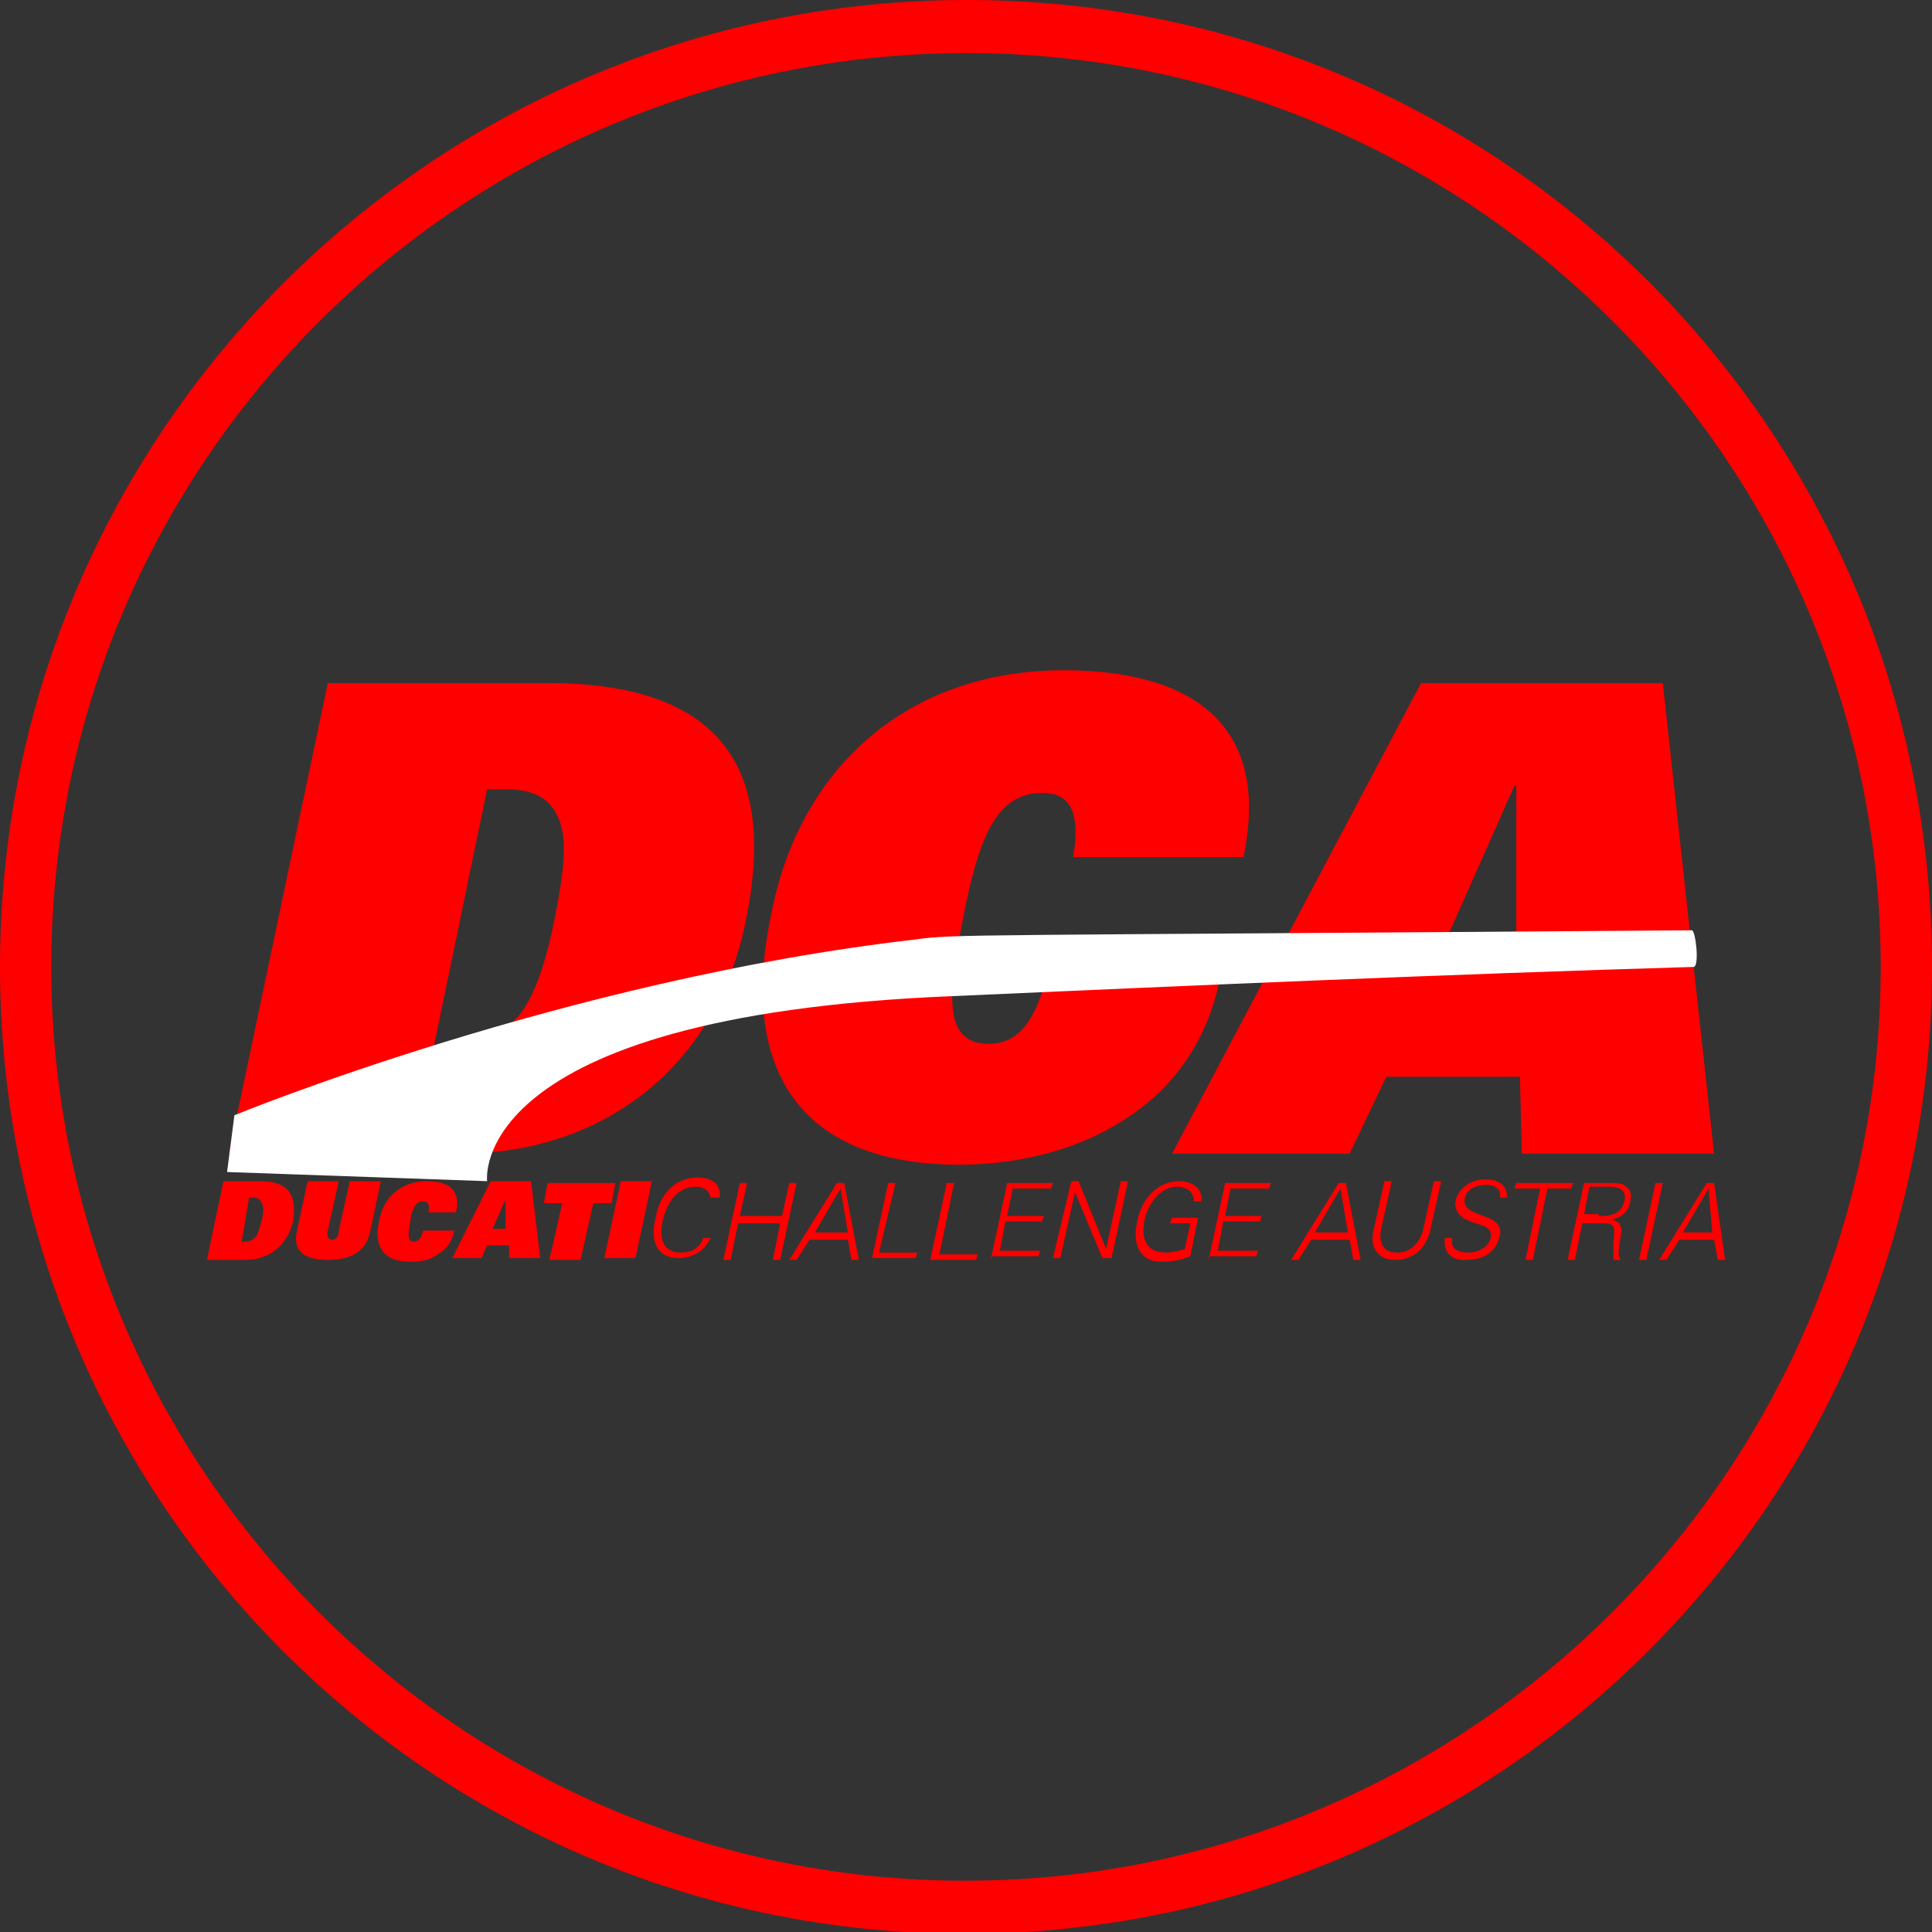 <?xml version="1.0" encoding="UTF-8"?>
<svg xmlns="http://www.w3.org/2000/svg" xmlns:xlink="http://www.w3.org/1999/xlink" version="1.1" id="Ebene_1" x="0px" y="0px" width="105.5px" height="105.5px" viewBox="0 0 105.5 105.5" style="enable-background:new 0 0 105.5 105.5;" xml:space="preserve">
<rect x="0" y="0" width="105.5" height="105.5" fill="#333333" stroke="none"/>
<style type="text/css">
	.st0{fill:#FF0000;}
	.st1{fill:#FFFFFF;}
</style>
<path class="st0" d="M105.5,52.8c0,29.1-23.6,52.8-52.8,52.8S0,81.9,0,52.8S23.6,0,52.8,0S105.5,23.6,105.5,52.8z M102.7,52.8  c0-27.5-22.4-49.9-49.9-49.9S2.8,25.2,2.8,52.8c0,27.5,22.4,49.9,49.9,49.9S102.7,80.3,102.7,52.8z"></path>
<path class="st0" d="M17.9,37.3h12c10.3,0,12.4,5.5,10.8,13.1C39.1,58.2,33,63,25.1,63H12.5L17.9,37.3z M23.7,57.1h1  c1.6,0,2.7-0.6,3.6-1.6c0.9-1.1,1.5-2.9,2-5.4c0.5-2.5,0.7-4.3,0.2-5.4c-0.4-1-1.2-1.6-2.9-1.6h-1L23.7,57.1z"></path>
<path class="st0" d="M66.6,53.5c-0.7,3.5-2.7,6.1-5.3,7.7c-2.5,1.6-5.7,2.4-8.9,2.4c-9,0-12-5.5-10.3-13.6c1.5-8,7.4-13.4,16-13.4  c6.5,0,11.4,2.6,9.8,10.2h-9.3c0.5-2.9-0.5-3.5-1.7-3.5c-2.6,0-3.5,2.7-4.3,6.8C51.8,54.1,51.4,57,54,57c1.3,0,2.4-0.8,3.1-3.5H66.6  z"></path>
<path class="st0" d="M77.6,37.3h13.2L93.6,63H83.1L83,58.8h-7.3L73.7,63H64L77.6,37.3z M82.8,52.6l0-9.7h-0.1l-4.3,9.7H82.8z"></path>
<g>
	<path class="st0" d="M12.2,64.5h2c1.7,0,2,0.9,1.8,2.2c-0.3,1.3-1.3,2.1-2.6,2.1h-2.1L12.2,64.5z M13.2,67.8h0.2   c0.3,0,0.4-0.1,0.6-0.3c0.1-0.2,0.2-0.5,0.3-0.9c0.1-0.4,0.1-0.7,0-0.9c-0.1-0.2-0.2-0.3-0.5-0.3h-0.2L13.2,67.8z"></path>
	<path class="st0" d="M20.2,67.3c-0.2,1-1,1.5-2.3,1.5c-1.3,0-1.9-0.5-1.7-1.5l0.6-2.8h1.7l-0.6,2.7c-0.1,0.3,0.1,0.5,0.2,0.5   c0.2,0,0.4-0.1,0.4-0.5l0.6-2.7h1.7L20.2,67.3z"></path>
	<path class="st0" d="M24.8,67.2c-0.1,0.6-0.4,1-0.9,1.3c-0.4,0.3-0.9,0.4-1.5,0.4c-1.5,0-2-0.9-1.7-2.2c0.2-1.3,1.2-2.2,2.6-2.2   c1.1,0,1.9,0.4,1.6,1.7h-1.5c0.1-0.5-0.1-0.6-0.3-0.6c-0.4,0-0.6,0.4-0.7,1.1c-0.1,0.6-0.2,1.1,0.2,1.1c0.2,0,0.4-0.1,0.5-0.6H24.8   z"></path>
	<path class="st0" d="M26.8,64.5h2.2l0.5,4.2h-1.7l0-0.7h-1.2l-0.3,0.7h-1.6L26.8,64.5z M27.6,67.1l0-1.6h0l-0.7,1.6H27.6z"></path>
	<path class="st0" d="M30.7,65.7h-1l0.2-1.1h3.7l-0.2,1.1h-1l-0.7,3.1H30L30.7,65.7z"></path>
	<path class="st0" d="M33.9,64.5h1.7l-0.9,4.2H33L33.9,64.5z"></path>
	<path class="st0" d="M38.8,65.5c0-0.5-0.4-0.7-0.8-0.7c-1.1,0-1.6,1-1.8,1.8c-0.2,0.9-0.1,1.8,1,1.8c0.5,0,1-0.2,1.2-0.8h0.4   c-0.3,0.7-1,1.1-1.7,1.1c-1.3,0-1.6-1-1.3-2.2c0.2-1.2,1-2.2,2.3-2.2c0.7,0,1.3,0.3,1.2,1.1H38.8z"></path>
	<path class="st0" d="M39.5,68.8l0.9-4.2h0.4l-0.4,1.8h2.3l0.4-1.8h0.4l-0.9,4.2h-0.4l0.4-2h-2.3l-0.4,2H39.5z"></path>
	<path class="st0" d="M43.1,68.8l2.6-4.2h0.4l0.8,4.2h-0.4l-0.2-1.1h-2.1l-0.7,1.1H43.1z M46.3,67.3l-0.4-2.4l-1.4,2.4H46.3z"></path>
	<path class="st0" d="M47.6,68.8l0.9-4.2h0.4L48,68.4h2.1l-0.1,0.3H47.6z"></path>
	<path class="st0" d="M50.8,68.8l0.9-4.2h0.4l-0.8,3.9h2.1l-0.1,0.3H50.8z"></path>
	<path class="st0" d="M54.1,68.8l0.9-4.2h2.5l-0.1,0.3h-2.1l-0.3,1.5h2l-0.1,0.3h-2l-0.3,1.6h2.2l-0.1,0.3H54.1z"></path>
	<path class="st0" d="M58.5,64.5h0.4l1.5,3.7h0l0.8-3.7h0.4l-0.9,4.2h-0.5l-1.5-3.6h0l-0.8,3.6h-0.4L58.5,64.5z"></path>
	<path class="st0" d="M65.4,66.6l-0.4,2c-0.5,0.2-1,0.3-1.6,0.3c-1.1,0-1.6-0.9-1.3-2.2c0.2-1.1,1-2.2,2.3-2.2   c0.7,0,1.3,0.4,1.2,1.1h-0.4c0-0.5-0.4-0.8-0.9-0.8c-1,0-1.6,1-1.8,1.8c-0.2,1.1,0.1,1.8,1.2,1.8c0.3,0,0.7-0.1,1-0.2l0.3-1.4h-1.1   l0.1-0.3H65.4z"></path>
	<path class="st0" d="M66,68.8l0.9-4.2h2.5l-0.1,0.3h-2.1l-0.3,1.5h2l-0.1,0.3h-2l-0.3,1.6h2.2l-0.1,0.3H66z"></path>
	<path class="st0" d="M70.5,68.8l2.6-4.2h0.4l0.8,4.2h-0.4l-0.2-1.1h-2.1l-0.7,1.1H70.5z M73.6,67.3l-0.4-2.4l-1.4,2.4H73.6z"></path>
	<path class="st0" d="M76,64.5l-0.6,2.7c-0.1,0.8,0.2,1.2,0.9,1.2c0.7,0,1.2-0.5,1.4-1.2l0.6-2.7h0.4l-0.6,2.7   c-0.2,0.9-0.9,1.6-1.9,1.6c-1,0-1.4-0.7-1.2-1.6l0.6-2.7H76z"></path>
	<path class="st0" d="M79.9,68.8c-0.7,0-1.1-0.5-1-1.2h0.4c-0.1,0.6,0.3,0.8,0.9,0.8c0.5,0,1.1-0.3,1.2-0.8c0.1-0.4-0.2-0.6-0.5-0.7   c-0.6-0.2-1.6-0.4-1.4-1.4c0.2-0.7,0.9-1.1,1.6-1.1c0.6,0,1.2,0.2,1.2,1h-0.4c0.1-0.5-0.3-0.7-0.8-0.7c-0.4,0-1,0.2-1.1,0.7   c-0.3,1.2,2.2,0.7,1.9,2.1C81.6,68.6,80.8,68.8,79.9,68.8z"></path>
	<path class="st0" d="M84.1,64.9h-1.4l0.1-0.3h3.1l-0.1,0.3h-1.3l-0.8,3.9h-0.4L84.1,64.9z"></path>
	<path class="st0" d="M86,68.8h-0.4l0.9-4.2h1.4c0.4,0,0.7,0,0.9,0.2c0.3,0.2,0.3,0.5,0.2,0.9c-0.1,0.5-0.5,0.8-1,0.9v0   c0.5,0.1,0.6,0.4,0.5,0.9c-0.1,0.7-0.2,1,0,1.3h-0.4c0-0.3,0-0.6,0-0.9c0.1-1,0.1-1.1-0.7-1.1h-1L86,68.8z M87.3,66.4   c0.5,0,1.2,0,1.4-0.8c0.2-0.8-0.6-0.8-1-0.8h-0.9l-0.3,1.5H87.3z"></path>
	<path class="st0" d="M89.5,68.8l0.9-4.2h0.4l-0.9,4.2H89.5z"></path>
	<path class="st0" d="M90.6,68.8l2.6-4.2h0.4l0.6,4.2h-0.4l-0.2-1.1h-1.9L91,68.8H90.6z M93.5,67.3l-0.2-2.4l-1.4,2.4H93.5z"></path>
</g>
<path class="st1" d="M92.4,50.8C92.1,50.8,92.7,50.8,92.4,50.8c-40,0.3-40.3,0.2-42.4,0.5c-19.2,2.2-37.2,9.6-37.2,9.6l0,0L12.4,64  l14.2,0.5c0,0-1.2-9,25.3-10.1c13.5-0.6,27.1-1.2,40.6-1.6c0.5,0,0,0,0,0l0,0c0,0,0,0,0,0C92.8,52.7,92.6,50.9,92.4,50.8z"></path>
</svg>
